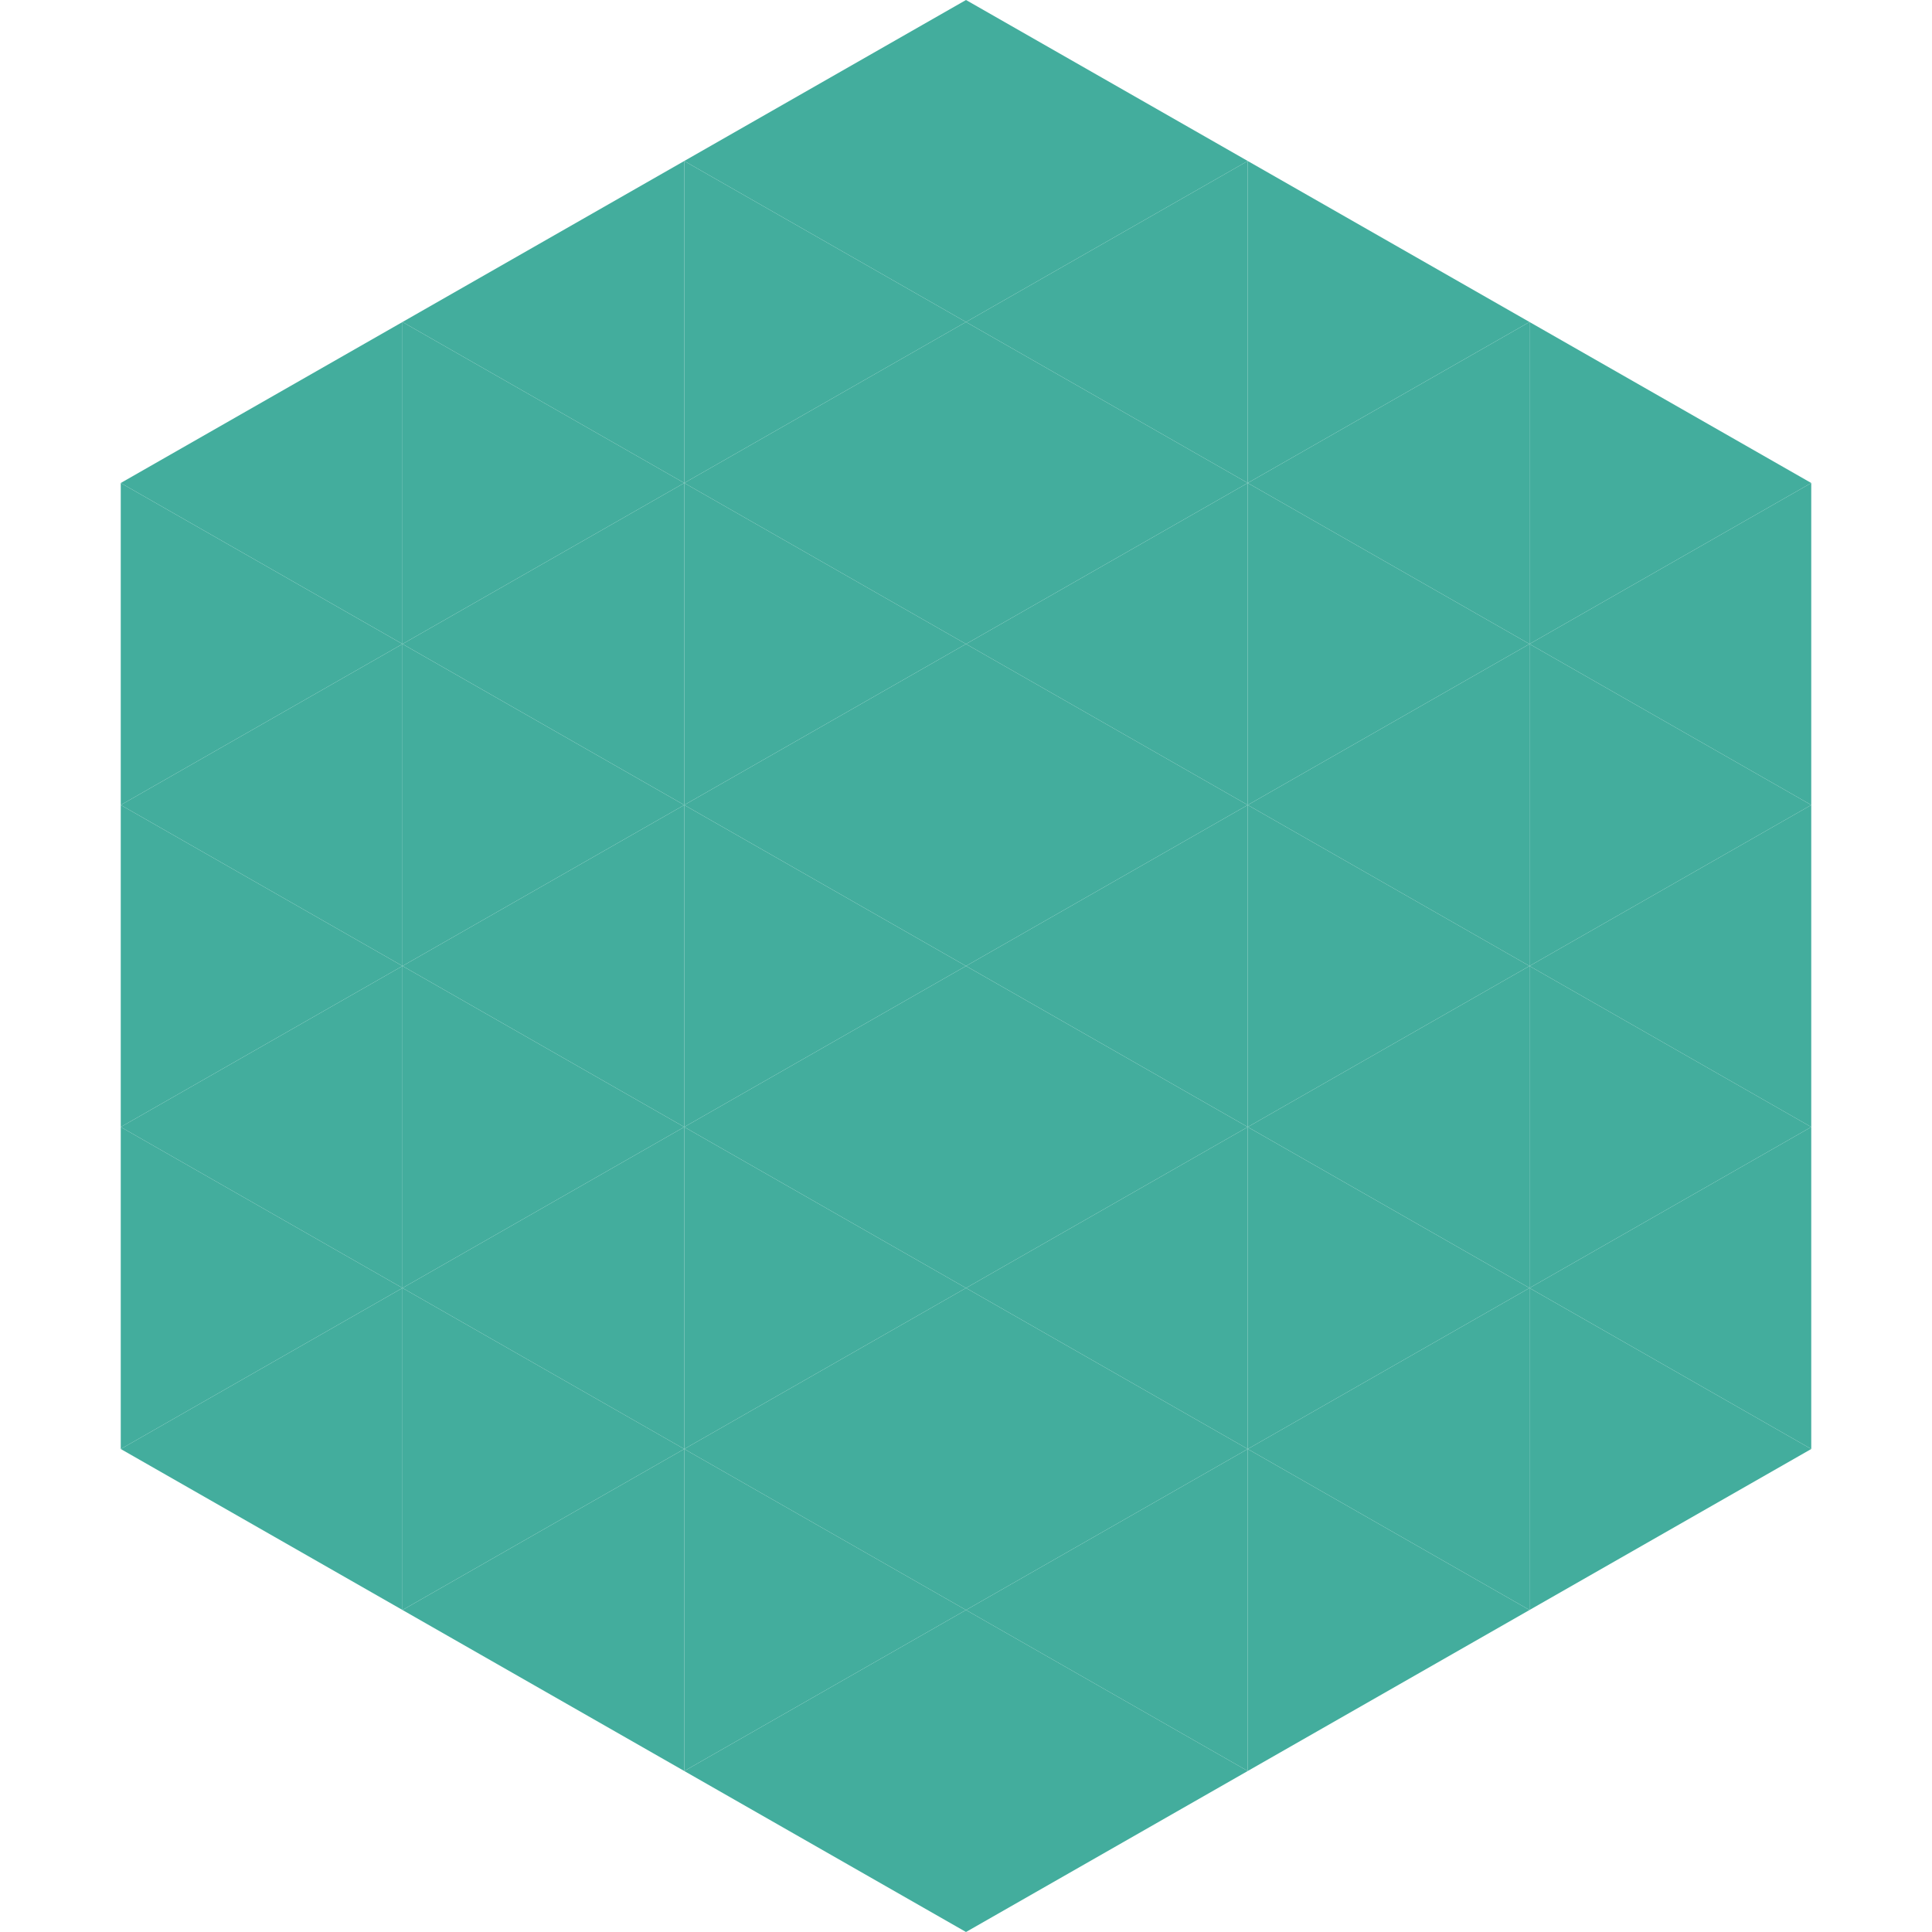 <?xml version="1.0"?>
<!-- Generated by SVGo -->
<svg width="240" height="240"
     xmlns="http://www.w3.org/2000/svg"
     xmlns:xlink="http://www.w3.org/1999/xlink">
<polygon points="50,40 15,60 50,80" style="fill:rgb(67,173,157)" />
<polygon points="190,40 225,60 190,80" style="fill:rgb(67,173,157)" />
<polygon points="15,60 50,80 15,100" style="fill:rgb(67,173,157)" />
<polygon points="225,60 190,80 225,100" style="fill:rgb(67,173,157)" />
<polygon points="50,80 15,100 50,120" style="fill:rgb(67,173,157)" />
<polygon points="190,80 225,100 190,120" style="fill:rgb(67,173,157)" />
<polygon points="15,100 50,120 15,140" style="fill:rgb(67,173,157)" />
<polygon points="225,100 190,120 225,140" style="fill:rgb(67,173,157)" />
<polygon points="50,120 15,140 50,160" style="fill:rgb(67,173,157)" />
<polygon points="190,120 225,140 190,160" style="fill:rgb(67,173,157)" />
<polygon points="15,140 50,160 15,180" style="fill:rgb(67,173,157)" />
<polygon points="225,140 190,160 225,180" style="fill:rgb(67,173,157)" />
<polygon points="50,160 15,180 50,200" style="fill:rgb(67,173,157)" />
<polygon points="190,160 225,180 190,200" style="fill:rgb(67,173,157)" />
<polygon points="15,180 50,200 15,220" style="fill:rgb(255,255,255); fill-opacity:0" />
<polygon points="225,180 190,200 225,220" style="fill:rgb(255,255,255); fill-opacity:0" />
<polygon points="50,0 85,20 50,40" style="fill:rgb(255,255,255); fill-opacity:0" />
<polygon points="190,0 155,20 190,40" style="fill:rgb(255,255,255); fill-opacity:0" />
<polygon points="85,20 50,40 85,60" style="fill:rgb(67,173,157)" />
<polygon points="155,20 190,40 155,60" style="fill:rgb(67,173,157)" />
<polygon points="50,40 85,60 50,80" style="fill:rgb(67,173,157)" />
<polygon points="190,40 155,60 190,80" style="fill:rgb(67,173,157)" />
<polygon points="85,60 50,80 85,100" style="fill:rgb(67,173,157)" />
<polygon points="155,60 190,80 155,100" style="fill:rgb(67,173,157)" />
<polygon points="50,80 85,100 50,120" style="fill:rgb(67,173,157)" />
<polygon points="190,80 155,100 190,120" style="fill:rgb(67,173,157)" />
<polygon points="85,100 50,120 85,140" style="fill:rgb(67,173,157)" />
<polygon points="155,100 190,120 155,140" style="fill:rgb(67,173,157)" />
<polygon points="50,120 85,140 50,160" style="fill:rgb(67,173,157)" />
<polygon points="190,120 155,140 190,160" style="fill:rgb(67,173,157)" />
<polygon points="85,140 50,160 85,180" style="fill:rgb(67,173,157)" />
<polygon points="155,140 190,160 155,180" style="fill:rgb(67,173,157)" />
<polygon points="50,160 85,180 50,200" style="fill:rgb(67,173,157)" />
<polygon points="190,160 155,180 190,200" style="fill:rgb(67,173,157)" />
<polygon points="85,180 50,200 85,220" style="fill:rgb(67,173,157)" />
<polygon points="155,180 190,200 155,220" style="fill:rgb(67,173,157)" />
<polygon points="120,0 85,20 120,40" style="fill:rgb(67,173,157)" />
<polygon points="120,0 155,20 120,40" style="fill:rgb(67,173,157)" />
<polygon points="85,20 120,40 85,60" style="fill:rgb(67,173,157)" />
<polygon points="155,20 120,40 155,60" style="fill:rgb(67,173,157)" />
<polygon points="120,40 85,60 120,80" style="fill:rgb(67,173,157)" />
<polygon points="120,40 155,60 120,80" style="fill:rgb(67,173,157)" />
<polygon points="85,60 120,80 85,100" style="fill:rgb(67,173,157)" />
<polygon points="155,60 120,80 155,100" style="fill:rgb(67,173,157)" />
<polygon points="120,80 85,100 120,120" style="fill:rgb(67,173,157)" />
<polygon points="120,80 155,100 120,120" style="fill:rgb(67,173,157)" />
<polygon points="85,100 120,120 85,140" style="fill:rgb(67,173,157)" />
<polygon points="155,100 120,120 155,140" style="fill:rgb(67,173,157)" />
<polygon points="120,120 85,140 120,160" style="fill:rgb(67,173,157)" />
<polygon points="120,120 155,140 120,160" style="fill:rgb(67,173,157)" />
<polygon points="85,140 120,160 85,180" style="fill:rgb(67,173,157)" />
<polygon points="155,140 120,160 155,180" style="fill:rgb(67,173,157)" />
<polygon points="120,160 85,180 120,200" style="fill:rgb(67,173,157)" />
<polygon points="120,160 155,180 120,200" style="fill:rgb(67,173,157)" />
<polygon points="85,180 120,200 85,220" style="fill:rgb(67,173,157)" />
<polygon points="155,180 120,200 155,220" style="fill:rgb(67,173,157)" />
<polygon points="120,200 85,220 120,240" style="fill:rgb(67,173,157)" />
<polygon points="120,200 155,220 120,240" style="fill:rgb(67,173,157)" />
<polygon points="85,220 120,240 85,260" style="fill:rgb(255,255,255); fill-opacity:0" />
<polygon points="155,220 120,240 155,260" style="fill:rgb(255,255,255); fill-opacity:0" />
</svg>
